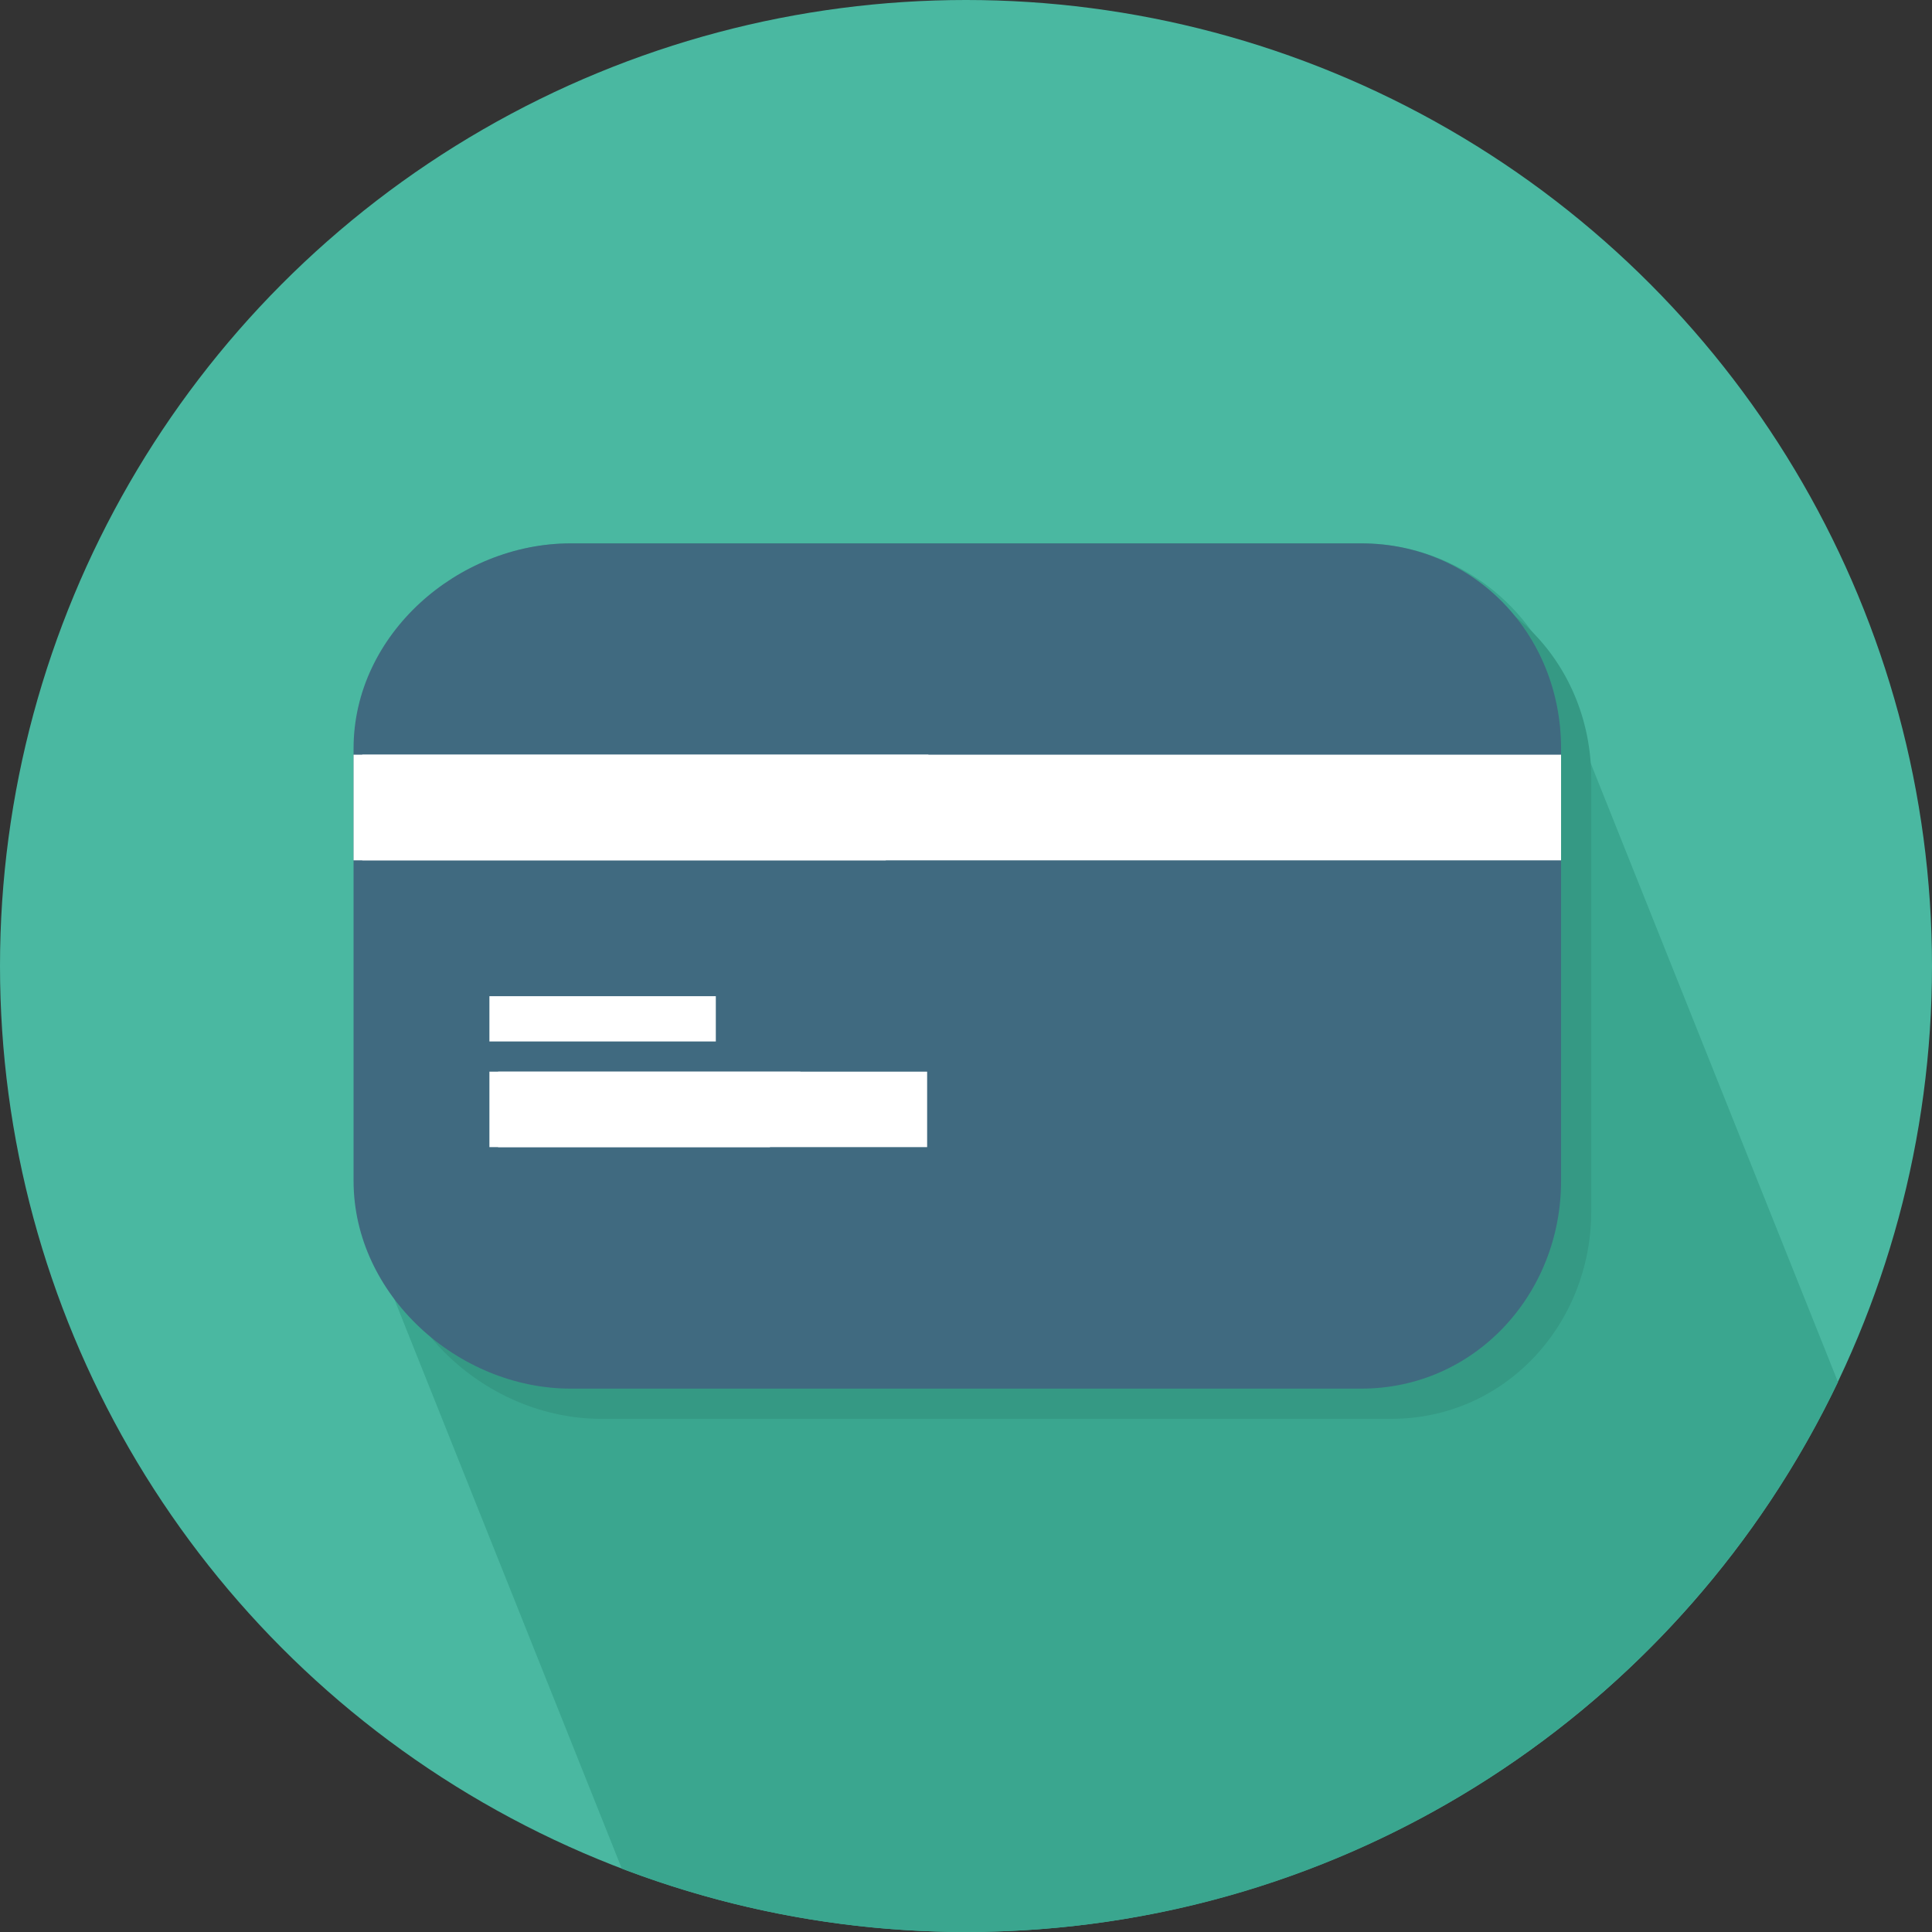 <?xml version="1.0" encoding="iso-8859-1"?>
<!-- Generator: Adobe Illustrator 19.0.0, SVG Export Plug-In . SVG Version: 6.00 Build 0)  -->
<svg version="1.1" id="Layer_1" xmlns="http://www.w3.org/2000/svg" xmlns:xlink="http://www.w3.org/1999/xlink" x="0px" y="0px"
	 viewBox="0 0 512 512" style="enable-background:new 0 0 512 512;" xml:space="preserve">
<rect x="0" y="0" width="512" height="512" fill="#333333" stroke="none"/>
<circle style="fill:#4AB8A1;" cx="256" cy="256" r="256"/>
<path style="fill:#3AA68F;" d="M487.084,366.256l-74.376-186.14C404.976,159.02,384.344,144,360.764,144H151.24
	C121.296,144,96,168.176,96,198.324v114.628c0,7.852,1.748,15.32,4.808,22.108l63.976,160.14
	c28.344,10.816,59.076,16.792,91.216,16.792C357.904,512,445.888,452.444,487.084,366.256z"/>
<path style="fill:#359984;" d="M368.764,152H159.24c-29.944,0-57.54,24.176-57.54,54.324v114.632
	C101.7,351.1,129.292,376,159.24,376h209.528c29.94,0,52.932-24.9,52.932-55.044V206.324C421.7,176.176,398.708,152,368.764,152z"/>
<path style="fill:#406A80;" d="M360.764,144H151.24c-29.944,0-57.54,24.176-57.54,54.324v114.632C93.7,343.1,121.292,368,151.24,368
	h209.528c29.94,0,52.932-24.9,52.932-55.044V198.324C413.7,168.176,390.708,144,360.764,144z"/>
<g>
	<rect x="93.7" y="200" style="fill:#FFFFFF;" width="320" height="28"/>
	<polygon style="fill:#FFFFFF;" points="246.052,200 96,200 96,228 234.74,228 	"/>
	<rect x="129.7" y="264" style="fill:#FFFFFF;" width="60" height="12"/>
	<rect x="129.7" y="284" style="fill:#FFFFFF;" width="116" height="20"/>
	<polygon style="fill:#FFFFFF;" points="212.116,284 132,284 132,304 204.032,304 	"/>
</g>
<g>
</g>
<g>
</g>
<g>
</g>
<g>
</g>
<g>
</g>
<g>
</g>
<g>
</g>
<g>
</g>
<g>
</g>
<g>
</g>
<g>
</g>
<g>
</g>
<g>
</g>
<g>
</g>
<g>
</g>
</svg>

